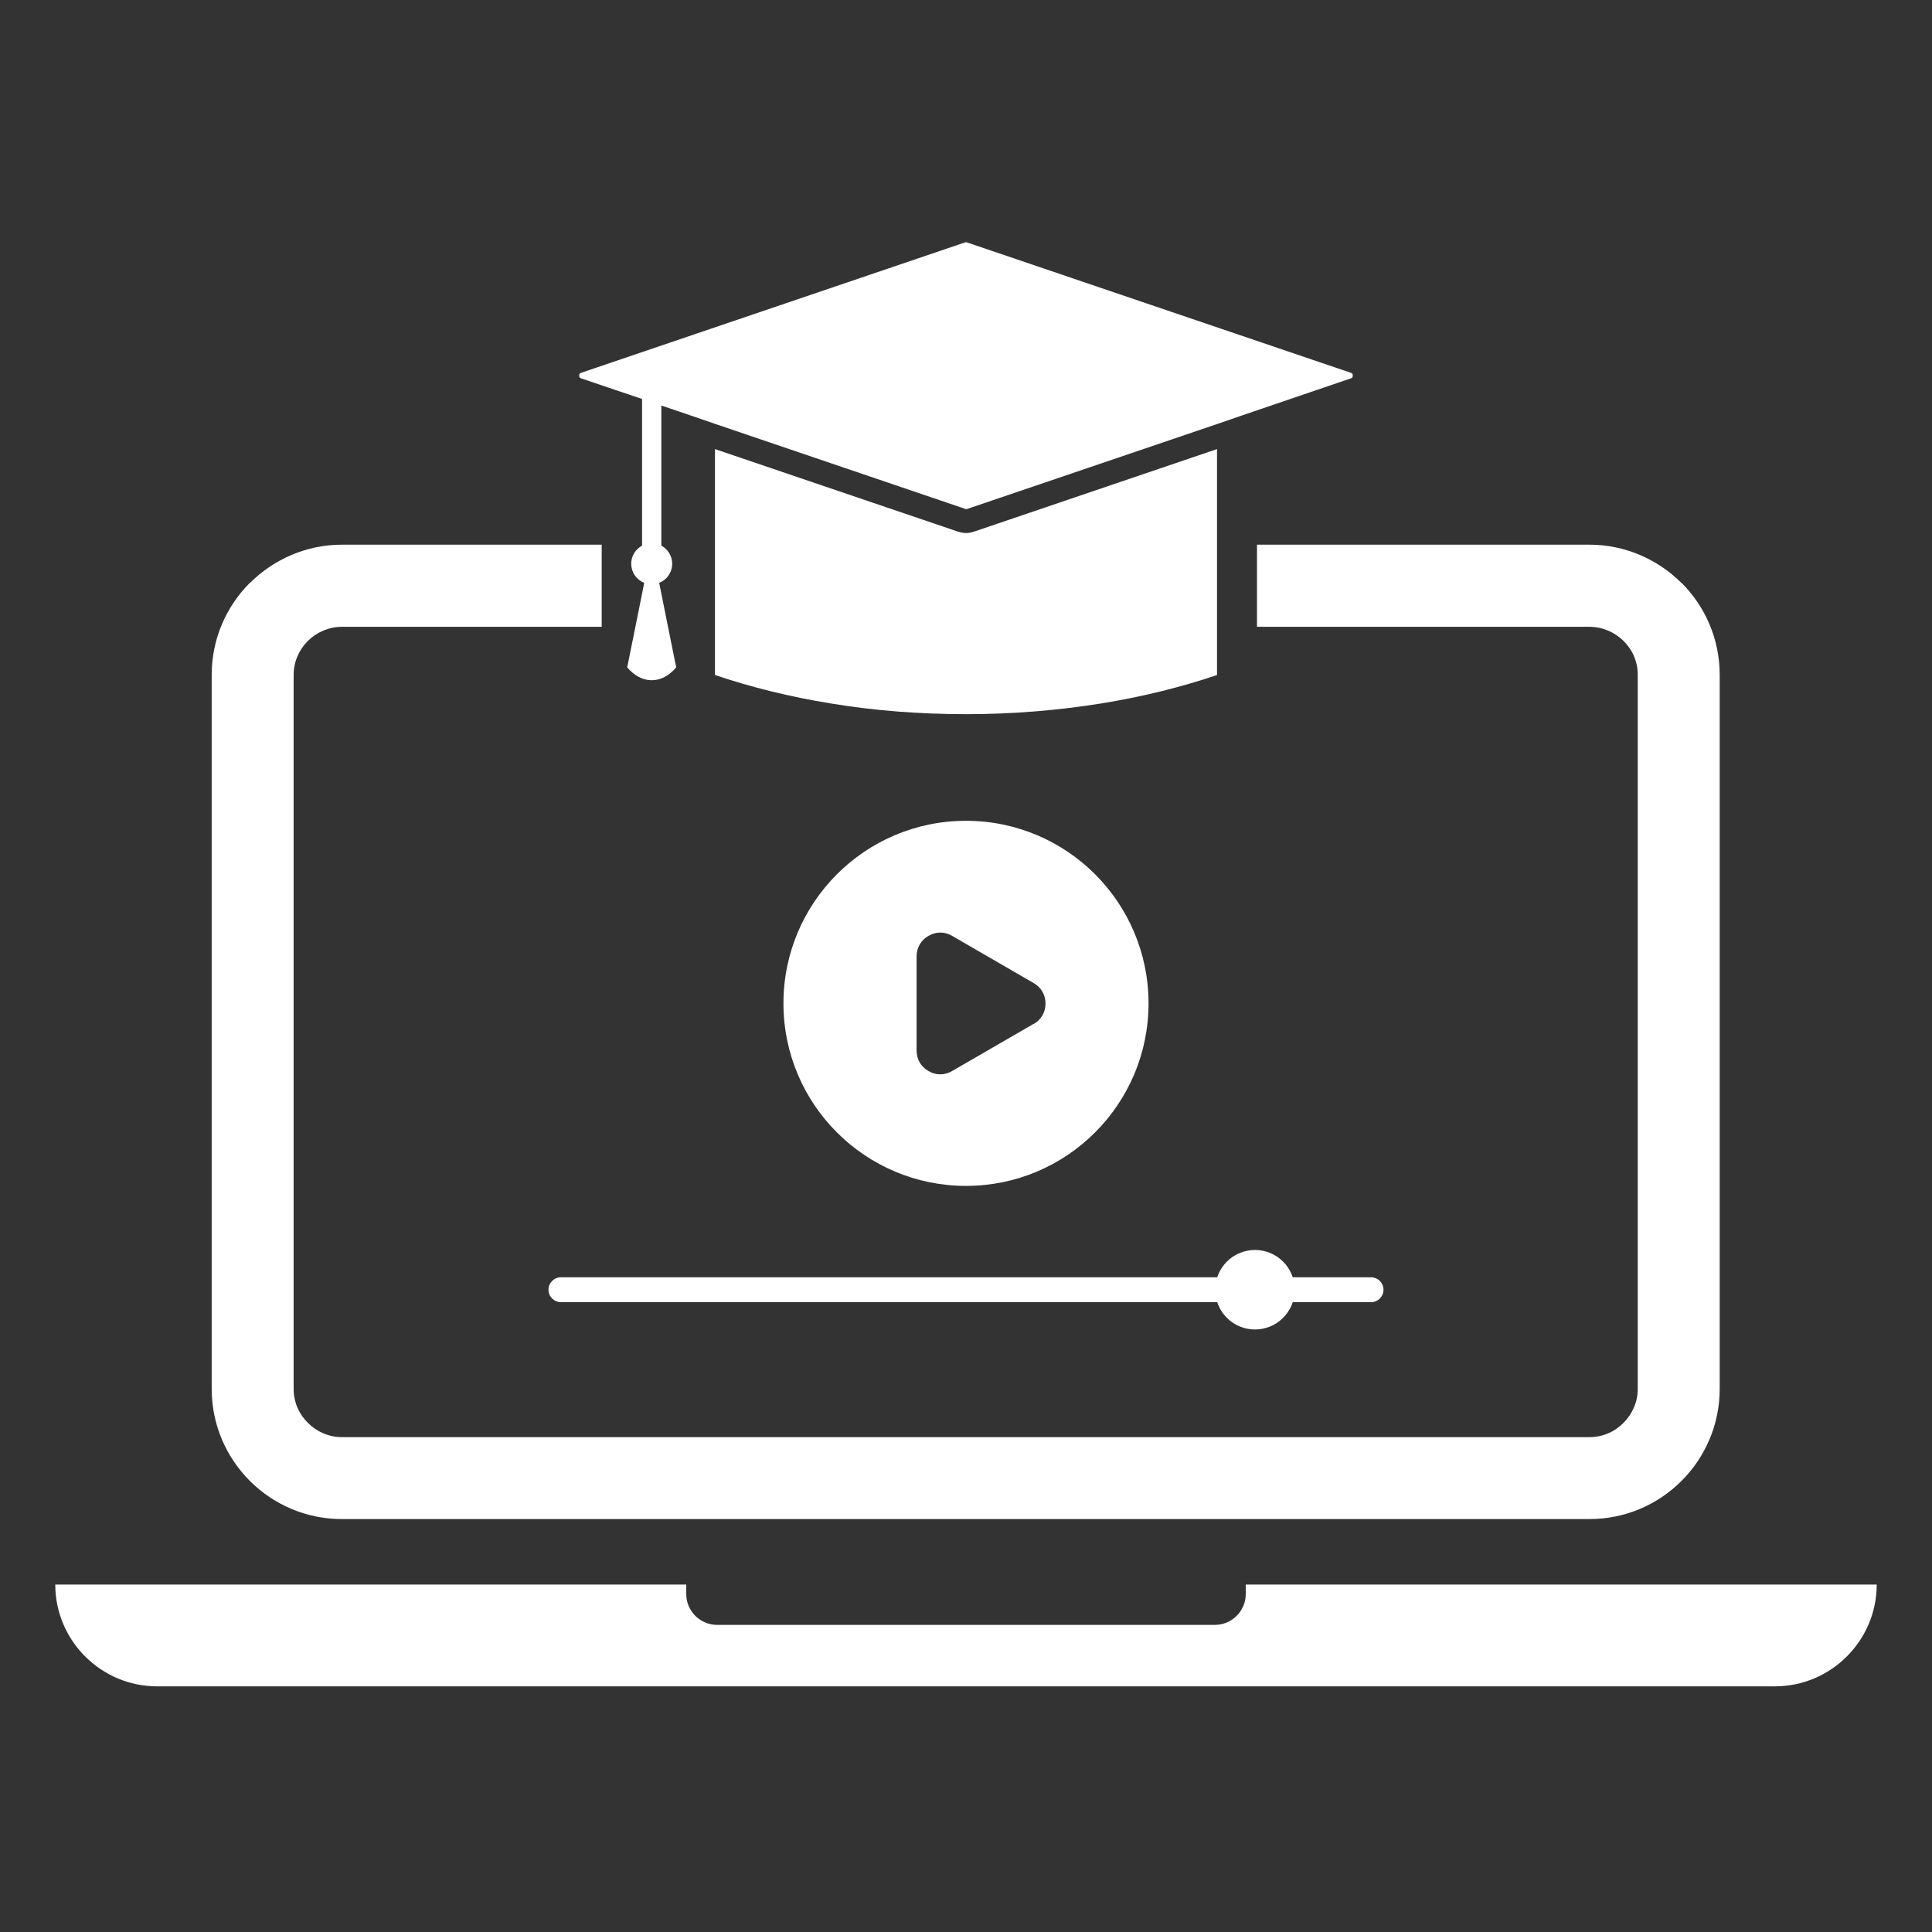 <svg xmlns="http://www.w3.org/2000/svg" xmlns:xlink="http://www.w3.org/1999/xlink" width="756" zoomAndPan="magnify" viewBox="0 0 567 567" height="756" preserveAspectRatio="xMidYMid meet" version="1.0"><rect x="0" y="0" width="567" height="567" fill="#333333" stroke="none"/><defs><clipPath id="2cf1ffc2fd"><path d="M 153 1.09 L 382 1.09 L 382 80 L 153 80 Z M 153 1.09 " clip-rule="nonzero"/></clipPath><clipPath id="18ad1143e3"><path d="M 0.105 395 L 534.727 395 L 534.727 424.895 L 0.105 424.895 Z M 0.105 395 " clip-rule="nonzero"/></clipPath><clipPath id="4b325a8def"><rect x="0" width="535" y="0" height="425"/></clipPath></defs><g transform="matrix(1, 0, 0, 1, 16, 70)"><g clip-path="url(#4b325a8def)"><path fill="#ffffff" d="M 178.09 45.469 C 178.09 43.938 176.852 42.641 175.262 42.641 C 173.73 42.641 172.434 43.879 172.434 45.469 L 172.434 93.738 C 172.434 95.273 173.672 96.566 175.262 96.566 C 176.793 96.566 178.09 95.332 178.09 93.738 Z M 178.09 45.469 " fill-opacity="1" fill-rule="nonzero"/><path fill="#ffffff" d="M 181.273 95.449 C 181.273 95.844 181.234 96.234 181.156 96.621 C 181.082 97.008 180.965 97.383 180.816 97.75 C 180.664 98.113 180.48 98.461 180.262 98.789 C 180.039 99.117 179.793 99.422 179.512 99.699 C 179.234 99.977 178.93 100.227 178.602 100.445 C 178.273 100.668 177.926 100.852 177.562 101.004 C 177.199 101.152 176.82 101.266 176.434 101.344 C 176.047 101.422 175.656 101.461 175.262 101.461 C 174.867 101.461 174.477 101.422 174.09 101.344 C 173.703 101.266 173.324 101.152 172.961 101.004 C 172.598 100.852 172.25 100.668 171.922 100.445 C 171.594 100.227 171.289 99.977 171.012 99.699 C 170.73 99.422 170.48 99.117 170.262 98.789 C 170.043 98.461 169.859 98.113 169.707 97.75 C 169.555 97.383 169.441 97.008 169.367 96.621 C 169.289 96.234 169.25 95.844 169.25 95.449 C 169.25 95.055 169.289 94.664 169.367 94.277 C 169.441 93.887 169.555 93.512 169.707 93.148 C 169.859 92.781 170.043 92.438 170.262 92.109 C 170.484 91.781 170.73 91.477 171.012 91.199 C 171.289 90.918 171.594 90.668 171.922 90.449 C 172.25 90.23 172.598 90.047 172.961 89.895 C 173.324 89.742 173.703 89.629 174.09 89.551 C 174.477 89.477 174.867 89.438 175.262 89.438 C 175.656 89.438 176.047 89.477 176.434 89.551 C 176.82 89.629 177.199 89.742 177.562 89.895 C 177.926 90.047 178.273 90.23 178.602 90.449 C 178.93 90.668 179.234 90.918 179.512 91.199 C 179.793 91.477 180.039 91.781 180.262 92.109 C 180.48 92.438 180.664 92.781 180.816 93.148 C 180.965 93.512 181.082 93.887 181.156 94.277 C 181.234 94.664 181.273 95.055 181.273 95.449 Z M 181.273 95.449 " fill-opacity="1" fill-rule="nonzero"/><path fill="#ffffff" d="M 175.262 93.855 C 175.027 93.855 174.73 93.855 174.496 93.914 L 170.312 114.781 L 168.07 125.859 C 170.074 128.219 172.551 129.633 175.262 129.633 C 177.973 129.633 180.449 128.219 182.453 125.859 L 180.211 114.781 L 176.027 93.914 C 175.793 93.914 175.496 93.855 175.262 93.855 Z M 175.262 93.855 " fill-opacity="1" fill-rule="evenodd"/><g clip-path="url(#2cf1ffc2fd)"><path fill="#ffffff" d="M 154.102 40.754 Z M 380.836 39.637 Z M 267.145 79.301 L 193.77 54.367 L 186.754 51.953 L 170.074 46.293 L 164.477 44.41 L 154.574 41.051 C 154.34 40.992 154.223 40.871 154.102 40.754 C 154.043 40.637 153.984 40.461 153.984 40.223 C 153.984 39.988 154.043 39.812 154.102 39.695 L 154.16 39.637 C 154.281 39.516 154.398 39.457 154.574 39.398 L 267.203 1.148 C 267.32 1.09 267.438 1.09 267.5 1.09 C 267.559 1.09 267.676 1.09 267.793 1.148 L 380.422 39.398 C 380.656 39.457 380.777 39.574 380.895 39.695 C 380.953 39.812 381.012 39.988 381.012 40.223 C 381.012 40.461 380.953 40.637 380.895 40.754 L 380.836 40.812 C 380.715 40.93 380.598 40.992 380.422 41.051 L 348.242 52.012 L 341.23 54.43 L 267.852 79.359 C 267.734 79.418 267.617 79.418 267.559 79.418 C 267.5 79.418 267.379 79.418 267.262 79.359 Z M 267.145 79.301 " fill-opacity="1" fill-rule="evenodd"/></g><path fill="#ffffff" d="M 267.5 86.43 C 268.324 86.43 269.148 86.254 270.031 85.961 L 341.168 61.797 L 341.168 128.098 C 330.562 131.695 319.129 134.523 307.047 136.469 C 294.492 138.473 281.23 139.594 267.5 139.594 C 253.766 139.594 240.445 138.531 227.953 136.469 C 215.871 134.523 204.434 131.695 193.828 128.098 L 193.828 61.797 L 264.965 85.961 C 265.848 86.254 266.672 86.43 267.5 86.43 Z M 267.5 86.43 " fill-opacity="1" fill-rule="evenodd"/><path fill="#ffffff" d="M 84.379 89.848 L 160.586 89.848 L 160.586 113.953 L 84.379 113.953 C 80.492 113.953 76.953 115.547 74.359 118.082 C 71.77 120.672 70.176 124.211 70.176 128.039 L 70.176 337.621 C 70.176 341.512 71.77 345.047 74.359 347.582 C 76.953 350.176 80.492 351.766 84.32 351.766 L 450.5 351.766 C 454.387 351.766 457.926 350.176 460.457 347.582 C 463.051 344.988 464.645 341.453 464.645 337.621 L 464.645 128.039 C 464.645 124.152 463.051 120.613 460.457 118.082 C 457.867 115.547 454.328 113.953 450.438 113.953 L 352.898 113.953 L 352.898 89.848 L 450.438 89.848 C 460.93 89.848 470.477 94.152 477.434 101.047 L 477.492 101.047 C 484.445 108 488.691 117.551 488.691 128.039 L 488.691 337.621 C 488.691 348.172 484.387 357.719 477.492 364.613 C 470.535 371.57 460.988 375.812 450.5 375.812 L 84.32 375.812 C 73.773 375.812 64.223 371.512 57.328 364.613 C 50.375 357.66 46.129 348.113 46.129 337.621 L 46.129 128.039 C 46.129 117.492 50.434 107.941 57.328 101.047 L 57.387 101.047 C 64.344 94.152 73.891 89.848 84.379 89.848 Z M 84.379 89.848 " fill-opacity="1" fill-rule="nonzero"/><g clip-path="url(#18ad1143e3)"><path fill="#ffffff" d="M 0.219 395.027 L 185.398 395.027 L 185.398 397.797 C 185.398 402.805 189.465 406.871 194.477 406.871 L 340.52 406.871 C 345.531 406.871 349.598 402.805 349.598 397.797 L 349.598 395.027 L 534.777 395.027 C 534.777 411.469 521.34 424.906 504.898 424.906 L 30.098 424.906 C 13.656 424.906 0.219 411.469 0.219 395.027 Z M 0.219 395.027 " fill-opacity="1" fill-rule="evenodd"/></g><path fill="#ffffff" d="M 267.5 170.887 C 297.086 170.887 321.07 194.875 321.07 224.461 C 321.07 254.047 297.086 278.035 267.5 278.035 C 237.91 278.035 213.926 254.047 213.926 224.461 C 213.926 194.875 237.91 170.887 267.5 170.887 Z M 287.359 230.473 L 263.43 244.324 C 261.191 245.621 258.656 245.621 256.477 244.324 C 254.238 243.027 253 240.848 253 238.312 L 253 210.672 C 253 208.137 254.297 205.898 256.477 204.66 C 258.715 203.363 261.25 203.363 263.43 204.66 L 287.359 218.508 C 289.602 219.805 290.836 221.988 290.836 224.52 C 290.836 227.055 289.539 229.293 287.359 230.531 Z M 287.359 230.473 " fill-opacity="1" fill-rule="evenodd"/><path fill="#ffffff" d="M 148.621 304.852 L 386.375 304.852 C 388.379 304.852 390.027 306.504 390.027 308.508 C 390.027 310.512 388.379 312.16 386.375 312.16 L 148.621 312.16 C 146.617 312.16 144.969 310.512 144.969 308.508 C 144.969 306.504 146.617 304.852 148.621 304.852 Z M 148.621 304.852 " fill-opacity="1" fill-rule="evenodd"/><path fill="#ffffff" d="M 363.977 308.508 C 363.977 309.273 363.902 310.031 363.754 310.781 C 363.605 311.535 363.383 312.266 363.09 312.973 C 362.797 313.68 362.438 314.352 362.012 314.988 C 361.586 315.625 361.102 316.215 360.559 316.758 C 360.02 317.301 359.43 317.785 358.793 318.211 C 358.156 318.637 357.484 318.996 356.773 319.289 C 356.066 319.582 355.336 319.801 354.586 319.953 C 353.832 320.102 353.074 320.176 352.309 320.176 C 351.543 320.176 350.785 320.102 350.031 319.953 C 349.281 319.801 348.551 319.582 347.844 319.289 C 347.137 318.996 346.461 318.637 345.824 318.211 C 345.188 317.785 344.598 317.301 344.059 316.758 C 343.516 316.215 343.031 315.625 342.605 314.988 C 342.18 314.352 341.82 313.68 341.527 312.973 C 341.234 312.266 341.012 311.535 340.863 310.781 C 340.715 310.031 340.641 309.273 340.641 308.508 C 340.641 307.738 340.715 306.98 340.863 306.23 C 341.012 305.477 341.234 304.75 341.527 304.039 C 341.82 303.332 342.18 302.66 342.605 302.023 C 343.031 301.387 343.516 300.797 344.059 300.254 C 344.598 299.711 345.188 299.23 345.824 298.805 C 346.461 298.379 347.137 298.02 347.844 297.727 C 348.551 297.434 349.281 297.211 350.031 297.062 C 350.785 296.91 351.543 296.836 352.309 296.836 C 353.074 296.836 353.832 296.91 354.586 297.062 C 355.336 297.211 356.066 297.434 356.773 297.727 C 357.484 298.02 358.156 298.379 358.793 298.805 C 359.43 299.23 360.02 299.711 360.559 300.254 C 361.102 300.797 361.586 301.387 362.012 302.023 C 362.438 302.66 362.797 303.332 363.09 304.039 C 363.383 304.75 363.605 305.477 363.754 306.23 C 363.902 306.98 363.977 307.738 363.977 308.508 Z M 363.977 308.508 " fill-opacity="1" fill-rule="nonzero"/></g></g></svg>
